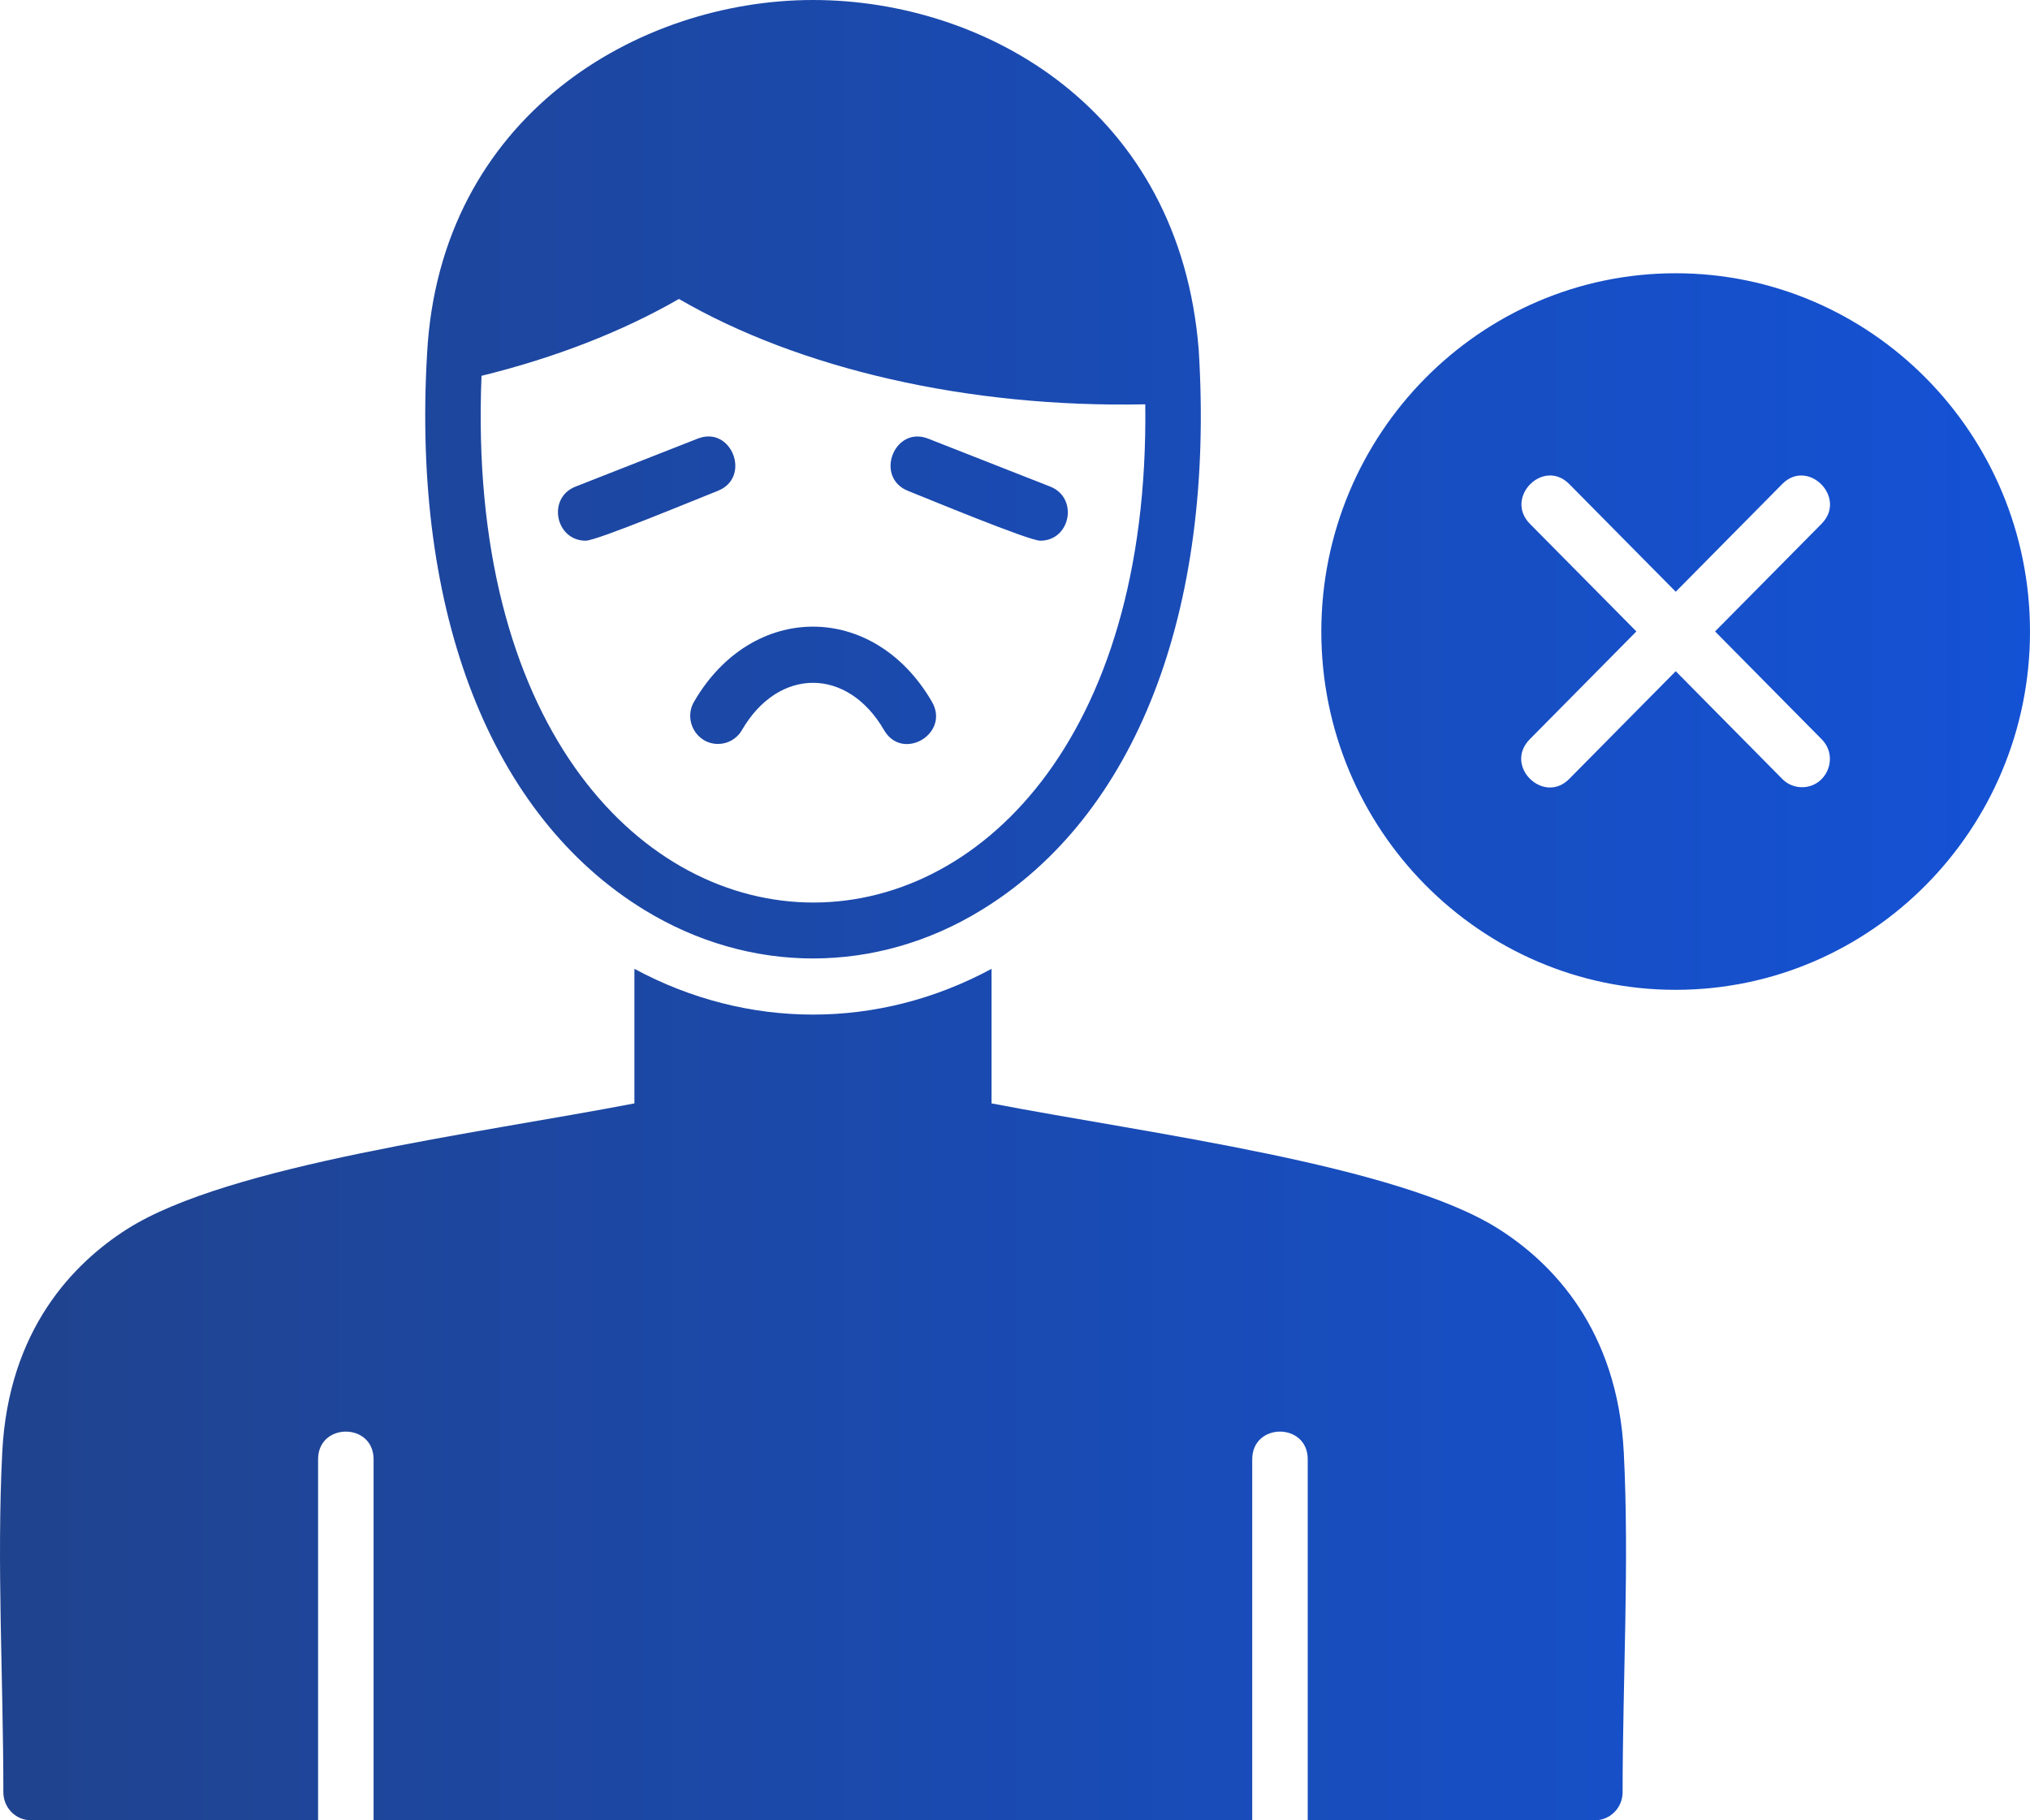 <svg width="29" height="26" viewBox="0 0 29 26" fill="none" xmlns="http://www.w3.org/2000/svg">
<path fill-rule="evenodd" clip-rule="evenodd" d="M23.938 14.138C21.146 14.138 18.876 11.843 18.876 9.021C18.876 6.198 21.146 3.903 23.938 3.903C26.73 3.903 29 6.198 29 9.021C29 11.843 26.73 14.138 23.938 14.138ZM11.614 13.69C10.788 13.69 9.96 13.458 9.207 12.998C7.014 11.655 5.884 8.763 6.101 5.053C6.283 1.654 9.12 0 11.614 0C14.08 0 16.856 1.565 17.125 5.003C17.356 8.739 16.225 11.65 14.021 12.998C13.269 13.46 12.44 13.69 11.614 13.69ZM16.361 5.775C13.822 5.828 11.412 5.265 9.699 4.27C8.893 4.735 7.929 5.11 6.879 5.368C6.474 15.252 16.487 15.406 16.361 5.775ZM0.444 26C0.225 26 0.048 25.821 0.048 25.599C0.048 24.001 -0.048 22.33 0.032 20.746C0.119 18.991 1.051 18.041 1.818 17.554C3.265 16.636 6.83 16.19 9.063 15.76V13.838C10.677 14.709 12.551 14.71 14.165 13.838V15.76C16.398 16.19 19.963 16.636 21.41 17.554C22.177 18.041 23.107 18.988 23.197 20.746C23.277 22.321 23.181 24.005 23.18 25.599C23.18 25.821 23.001 26 22.784 26H18.682V20.844C18.682 20.316 17.889 20.316 17.889 20.844V26H5.337V20.844C5.337 20.316 4.544 20.316 4.544 20.844V26H0.444ZM8.367 7.723C7.934 7.723 7.812 7.109 8.223 6.95L9.967 6.265C10.453 6.073 10.74 6.822 10.252 7.012C9.982 7.117 8.529 7.723 8.367 7.723ZM14.861 7.723C14.698 7.723 13.238 7.117 12.973 7.012C12.488 6.819 12.774 6.076 13.259 6.265L15.003 6.95C15.41 7.11 15.295 7.723 14.861 7.723ZM10.257 10.626C9.951 10.626 9.76 10.29 9.915 10.023C10.744 8.593 12.484 8.593 13.313 10.023C13.577 10.478 12.893 10.884 12.629 10.428C12.108 9.528 11.121 9.528 10.599 10.428C10.526 10.555 10.394 10.626 10.257 10.626ZM25.743 11.244C25.642 11.244 25.54 11.206 25.462 11.127L23.939 9.587L22.416 11.127C22.05 11.496 21.478 10.939 21.854 10.559L23.377 9.019L21.856 7.482C21.486 7.108 22.047 6.539 22.418 6.914L23.939 8.452L25.46 6.914C25.827 6.54 26.393 7.107 26.022 7.482L24.501 9.019L26.024 10.559C26.276 10.814 26.094 11.244 25.743 11.244Z" fill="url(#paint0_linear_1410_250)"/>
<defs>
<linearGradient id="paint0_linear_1410_250" x1="29" y1="13.015" x2="0" y2="13.015" gradientUnits="userSpaceOnUse">
<stop stop-color="#1452D5"/>
<stop offset="1" stop-color="#20438E"/>
</linearGradient>
</defs>
</svg>
